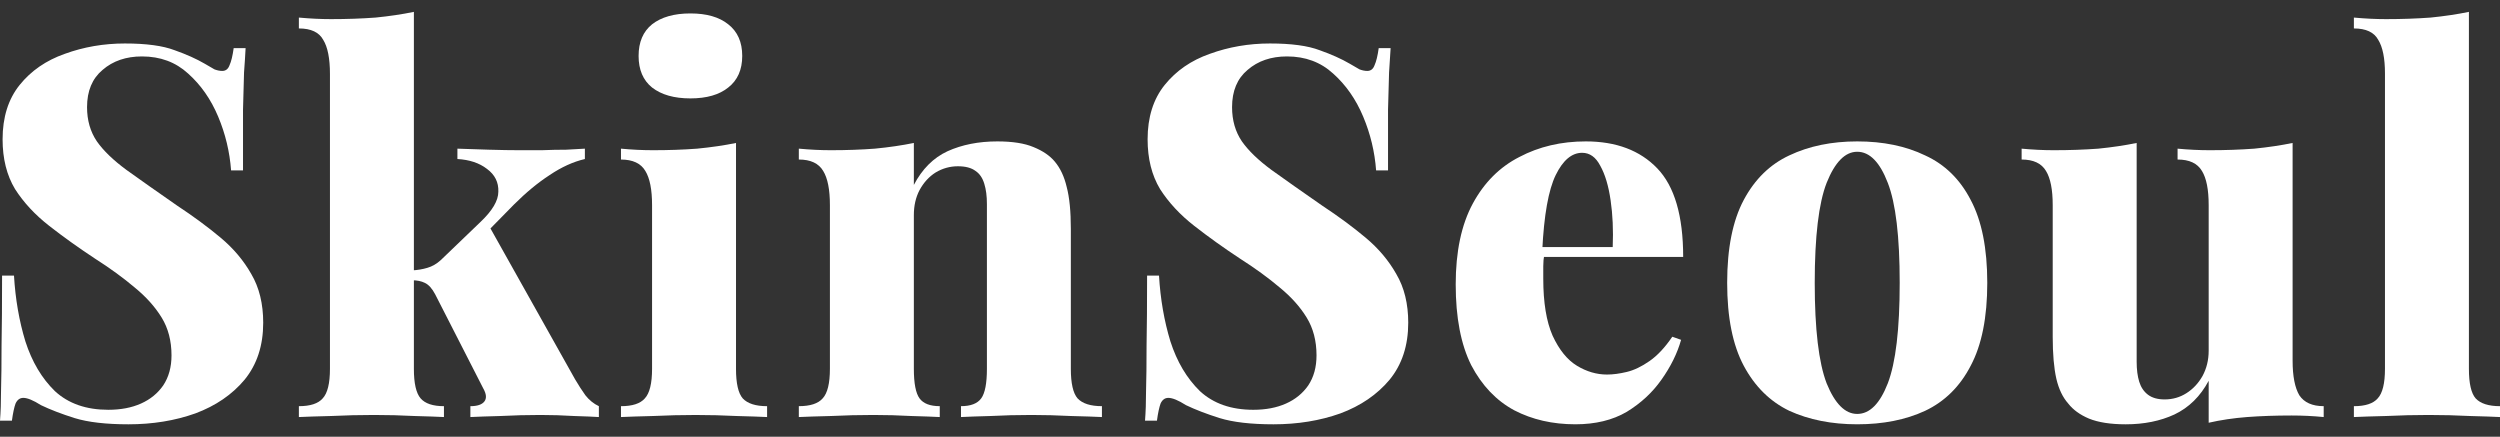 <svg xmlns="http://www.w3.org/2000/svg" width="166" height="29" viewBox="0 0 166 29" fill="none"><rect x="0" y="0" width="166" height="29" fill="#333333" stroke="none"/><path d="M163.936 0.788V24.492C163.936 25.456 164.085 26.11 164.383 26.453C164.704 26.797 165.243 26.97 166 26.97V27.692C165.564 27.669 164.899 27.646 164.004 27.623C163.11 27.577 162.192 27.554 161.252 27.554C160.335 27.554 159.394 27.577 158.431 27.623C157.491 27.646 156.78 27.669 156.298 27.692V26.97C157.055 26.97 157.582 26.797 157.88 26.453C158.202 26.11 158.362 25.456 158.362 24.492V4.882C158.362 3.873 158.213 3.128 157.915 2.646C157.64 2.141 157.101 1.889 156.298 1.889V1.167C157.032 1.235 157.743 1.27 158.431 1.27C159.486 1.27 160.472 1.235 161.39 1.167C162.307 1.075 163.156 0.949 163.936 0.788Z" fill="white"></path><path d="M152.229 9.492V23.942C152.229 24.974 152.378 25.742 152.676 26.247C152.998 26.729 153.537 26.969 154.293 26.969V27.692C153.582 27.623 152.871 27.589 152.16 27.589C151.105 27.589 150.119 27.623 149.202 27.692C148.307 27.761 147.458 27.887 146.656 28.07V25.284C146.105 26.316 145.348 27.061 144.385 27.52C143.445 27.956 142.367 28.174 141.151 28.174C140.142 28.174 139.328 28.047 138.708 27.795C138.112 27.543 137.653 27.21 137.332 26.797C136.965 26.385 136.701 25.834 136.541 25.146C136.38 24.435 136.3 23.506 136.3 22.359V13.621C136.3 12.589 136.151 11.832 135.853 11.35C135.555 10.845 135.016 10.593 134.236 10.593V9.871C134.97 9.939 135.681 9.974 136.369 9.974C137.424 9.974 138.41 9.939 139.328 9.871C140.245 9.779 141.094 9.653 141.874 9.492V24.011C141.874 24.538 141.931 24.985 142.046 25.352C142.16 25.719 142.355 26.006 142.63 26.213C142.906 26.419 143.273 26.522 143.731 26.522C144.259 26.522 144.741 26.385 145.176 26.109C145.612 25.834 145.968 25.456 146.243 24.974C146.518 24.469 146.656 23.907 146.656 23.288V13.621C146.656 12.589 146.507 11.832 146.208 11.35C145.91 10.845 145.371 10.593 144.591 10.593V9.871C145.325 9.939 146.036 9.974 146.725 9.974C147.78 9.974 148.766 9.939 149.683 9.871C150.601 9.779 151.449 9.653 152.229 9.492Z" fill="white"></path><path d="M123.319 9.389C125.039 9.389 126.542 9.698 127.826 10.318C129.134 10.914 130.143 11.9 130.854 13.276C131.588 14.652 131.955 16.487 131.955 18.781C131.955 21.075 131.588 22.91 130.854 24.286C130.143 25.662 129.134 26.66 127.826 27.279C126.542 27.875 125.039 28.173 123.319 28.173C121.622 28.173 120.12 27.875 118.812 27.279C117.528 26.66 116.519 25.662 115.785 24.286C115.051 22.91 114.684 21.075 114.684 18.781C114.684 16.487 115.051 14.652 115.785 13.276C116.519 11.9 117.528 10.914 118.812 10.318C120.12 9.698 121.622 9.389 123.319 9.389ZM123.319 10.077C122.516 10.077 121.84 10.765 121.289 12.141C120.762 13.494 120.498 15.707 120.498 18.781C120.498 21.854 120.762 24.079 121.289 25.455C121.84 26.809 122.516 27.485 123.319 27.485C124.145 27.485 124.822 26.809 125.349 25.455C125.877 24.079 126.14 21.854 126.14 18.781C126.14 15.707 125.877 13.494 125.349 12.141C124.822 10.765 124.145 10.077 123.319 10.077Z" fill="white"></path><path d="M105.295 9.389C107.313 9.389 108.896 9.985 110.042 11.178C111.189 12.37 111.763 14.331 111.763 17.061H100.719L100.684 16.407H107.084C107.129 15.283 107.084 14.251 106.946 13.311C106.808 12.347 106.579 11.579 106.258 11.006C105.96 10.432 105.558 10.146 105.054 10.146C104.366 10.146 103.781 10.639 103.299 11.625C102.818 12.611 102.519 14.286 102.405 16.648L102.542 16.889C102.496 17.141 102.473 17.405 102.473 17.68C102.473 17.932 102.473 18.208 102.473 18.506C102.473 20.088 102.68 21.35 103.093 22.29C103.529 23.231 104.068 23.896 104.71 24.286C105.352 24.675 106.017 24.87 106.705 24.87C107.095 24.87 107.531 24.813 108.013 24.698C108.494 24.584 108.999 24.343 109.526 23.976C110.054 23.609 110.558 23.07 111.04 22.359L111.625 22.565C111.373 23.46 110.937 24.343 110.318 25.215C109.721 26.063 108.953 26.774 108.013 27.348C107.072 27.898 105.937 28.173 104.607 28.173C103.093 28.173 101.74 27.864 100.547 27.244C99.354 26.602 98.402 25.604 97.691 24.251C97.003 22.875 96.659 21.086 96.659 18.884C96.659 16.705 97.038 14.916 97.794 13.517C98.551 12.118 99.584 11.086 100.891 10.421C102.198 9.733 103.666 9.389 105.295 9.389Z" fill="white"></path><path d="M84.321 2.887C85.743 2.887 86.844 3.036 87.624 3.334C88.403 3.609 89.068 3.907 89.619 4.228C89.894 4.389 90.112 4.515 90.273 4.607C90.456 4.676 90.628 4.71 90.789 4.71C91.018 4.71 91.178 4.584 91.27 4.332C91.385 4.079 91.477 3.701 91.546 3.196H92.337C92.314 3.655 92.279 4.194 92.234 4.813C92.211 5.433 92.188 6.258 92.165 7.29C92.165 8.3 92.165 9.641 92.165 11.316H91.374C91.282 10.077 90.995 8.884 90.513 7.738C90.032 6.591 89.367 5.639 88.518 4.882C87.692 4.125 86.672 3.747 85.456 3.747C84.401 3.747 83.529 4.045 82.841 4.641C82.153 5.215 81.809 6.04 81.809 7.118C81.809 7.99 82.027 8.747 82.463 9.389C82.899 10.008 83.552 10.639 84.424 11.281C85.318 11.924 86.442 12.715 87.796 13.655C88.874 14.366 89.837 15.077 90.685 15.788C91.534 16.499 92.211 17.302 92.715 18.197C93.243 19.091 93.507 20.169 93.507 21.43C93.507 22.944 93.094 24.206 92.268 25.215C91.442 26.201 90.353 26.947 89 27.451C87.646 27.933 86.167 28.174 84.561 28.174C83.071 28.174 81.878 28.036 80.984 27.761C80.112 27.486 79.367 27.199 78.747 26.901C78.243 26.58 77.853 26.419 77.578 26.419C77.348 26.419 77.176 26.545 77.061 26.797C76.97 27.05 76.889 27.428 76.821 27.933H76.029C76.075 27.36 76.098 26.694 76.098 25.937C76.121 25.158 76.132 24.16 76.132 22.944C76.155 21.729 76.167 20.18 76.167 18.3H76.958C77.05 19.859 77.302 21.316 77.715 22.669C78.151 24.022 78.805 25.123 79.676 25.972C80.571 26.797 81.752 27.21 83.22 27.21C84.045 27.21 84.768 27.073 85.387 26.797C86.007 26.522 86.5 26.121 86.867 25.593C87.234 25.043 87.417 24.378 87.417 23.598C87.417 22.635 87.199 21.797 86.763 21.087C86.328 20.375 85.731 19.71 84.974 19.091C84.218 18.449 83.334 17.807 82.325 17.164C81.247 16.453 80.238 15.731 79.298 14.997C78.357 14.263 77.6 13.449 77.027 12.554C76.477 11.637 76.201 10.536 76.201 9.251C76.201 7.784 76.58 6.579 77.337 5.639C78.094 4.699 79.091 4.011 80.33 3.575C81.591 3.116 82.922 2.887 84.321 2.887Z" fill="white"></path><path d="M66.219 9.389C67.228 9.389 68.031 9.515 68.627 9.767C69.246 10.019 69.716 10.341 70.038 10.73C70.405 11.166 70.668 11.728 70.829 12.416C71.012 13.104 71.104 14.033 71.104 15.203V24.492C71.104 25.455 71.253 26.109 71.551 26.453C71.873 26.797 72.412 26.969 73.168 26.969V27.692C72.71 27.669 72.022 27.646 71.104 27.623C70.21 27.577 69.338 27.554 68.489 27.554C67.549 27.554 66.643 27.577 65.772 27.623C64.9 27.646 64.246 27.669 63.81 27.692V26.969C64.453 26.969 64.9 26.797 65.152 26.453C65.404 26.109 65.531 25.455 65.531 24.492V13.552C65.531 13.024 65.473 12.577 65.359 12.21C65.244 11.82 65.049 11.533 64.774 11.35C64.499 11.143 64.109 11.04 63.604 11.04C63.077 11.04 62.583 11.178 62.125 11.453C61.689 11.728 61.333 12.118 61.058 12.623C60.806 13.104 60.68 13.655 60.68 14.274V24.492C60.68 25.455 60.806 26.109 61.058 26.453C61.31 26.797 61.758 26.969 62.4 26.969V27.692C61.964 27.669 61.333 27.646 60.508 27.623C59.682 27.577 58.845 27.554 57.996 27.554C57.056 27.554 56.115 27.577 55.175 27.623C54.235 27.646 53.524 27.669 53.042 27.692V26.969C53.799 26.969 54.326 26.797 54.625 26.453C54.946 26.109 55.106 25.455 55.106 24.492V13.62C55.106 12.588 54.957 11.831 54.659 11.35C54.361 10.845 53.822 10.593 53.042 10.593V9.87C53.776 9.939 54.487 9.974 55.175 9.974C56.207 9.974 57.182 9.939 58.099 9.87C59.04 9.779 59.9 9.652 60.68 9.492V12.279C61.23 11.224 61.976 10.478 62.916 10.042C63.879 9.607 64.98 9.389 66.219 9.389Z" fill="white"></path><path d="M45.843 0.892C46.921 0.892 47.758 1.132 48.355 1.614C48.974 2.096 49.284 2.795 49.284 3.713C49.284 4.63 48.974 5.33 48.355 5.811C47.758 6.293 46.921 6.534 45.843 6.534C44.765 6.534 43.917 6.293 43.297 5.811C42.701 5.33 42.403 4.63 42.403 3.713C42.403 2.795 42.701 2.096 43.297 1.614C43.917 1.132 44.765 0.892 45.843 0.892ZM48.871 9.493V24.493C48.871 25.456 49.02 26.11 49.318 26.454C49.639 26.798 50.178 26.97 50.935 26.97V27.692C50.476 27.669 49.8 27.646 48.905 27.623C48.011 27.578 47.105 27.555 46.187 27.555C45.27 27.555 44.33 27.578 43.366 27.623C42.426 27.646 41.715 27.669 41.233 27.692V26.97C41.99 26.97 42.518 26.798 42.816 26.454C43.137 26.11 43.297 25.456 43.297 24.493V13.621C43.297 12.589 43.148 11.832 42.85 11.35C42.552 10.846 42.013 10.594 41.233 10.594V9.871C41.967 9.94 42.678 9.974 43.366 9.974C44.398 9.974 45.373 9.94 46.291 9.871C47.231 9.779 48.091 9.653 48.871 9.493Z" fill="white"></path><path d="M27.482 0.788V24.492C27.482 25.456 27.631 26.11 27.93 26.453C28.228 26.797 28.744 26.97 29.478 26.97V27.692C29.042 27.669 28.388 27.646 27.517 27.623C26.645 27.577 25.751 27.554 24.833 27.554C23.893 27.554 22.941 27.577 21.978 27.623C21.037 27.646 20.326 27.669 19.845 27.692V26.97C20.602 26.97 21.129 26.797 21.427 26.453C21.748 26.11 21.909 25.456 21.909 24.492V4.917C21.909 3.884 21.76 3.128 21.462 2.646C21.186 2.141 20.648 1.889 19.845 1.889V1.167C20.579 1.235 21.29 1.27 21.978 1.27C23.033 1.27 24.019 1.235 24.936 1.167C25.854 1.075 26.703 0.949 27.482 0.788ZM38.836 9.871V10.559C38.056 10.742 37.276 11.098 36.496 11.625C35.717 12.13 34.925 12.784 34.122 13.586L32.196 15.547L32.471 14.997L38.182 25.181C38.411 25.57 38.641 25.926 38.87 26.247C39.123 26.568 39.421 26.809 39.765 26.97V27.692C39.421 27.669 38.87 27.646 38.113 27.623C37.379 27.577 36.634 27.554 35.877 27.554C35.005 27.554 34.122 27.577 33.228 27.623C32.356 27.646 31.691 27.669 31.233 27.692V26.97C31.691 26.97 32.001 26.866 32.161 26.66C32.322 26.453 32.299 26.167 32.093 25.8L28.893 19.538C28.687 19.148 28.457 18.896 28.205 18.781C27.976 18.667 27.689 18.609 27.345 18.609V17.956C27.735 17.933 28.079 17.875 28.377 17.784C28.698 17.692 28.996 17.52 29.271 17.268L31.886 14.756C32.689 13.999 33.09 13.323 33.09 12.726C33.113 12.107 32.861 11.602 32.333 11.213C31.829 10.823 31.175 10.605 30.372 10.559V9.871C31.015 9.894 31.714 9.917 32.471 9.94C33.251 9.963 33.916 9.974 34.466 9.974C34.925 9.974 35.43 9.974 35.98 9.974C36.554 9.951 37.093 9.94 37.597 9.94C38.125 9.917 38.538 9.894 38.836 9.871Z" fill="white"></path><path d="M8.291 2.887C9.713 2.887 10.814 3.036 11.594 3.334C12.374 3.609 13.039 3.907 13.59 4.228C13.865 4.389 14.083 4.515 14.243 4.607C14.427 4.676 14.599 4.71 14.759 4.71C14.989 4.71 15.149 4.584 15.241 4.332C15.356 4.079 15.447 3.701 15.516 3.196H16.308C16.285 3.655 16.25 4.194 16.204 4.813C16.181 5.433 16.158 6.258 16.136 7.29C16.136 8.3 16.136 9.641 16.136 11.316H15.344C15.252 10.077 14.966 8.884 14.484 7.738C14.002 6.591 13.337 5.639 12.489 4.882C11.663 4.125 10.642 3.747 9.427 3.747C8.372 3.747 7.5 4.045 6.812 4.641C6.124 5.215 5.78 6.04 5.78 7.118C5.78 7.99 5.998 8.747 6.434 9.389C6.869 10.008 7.523 10.639 8.395 11.281C9.289 11.924 10.413 12.715 11.766 13.655C12.844 14.366 13.807 15.077 14.656 15.788C15.505 16.499 16.181 17.302 16.686 18.197C17.213 19.091 17.477 20.169 17.477 21.43C17.477 22.944 17.064 24.206 16.239 25.215C15.413 26.201 14.324 26.947 12.97 27.451C11.617 27.933 10.138 28.174 8.532 28.174C7.041 28.174 5.849 28.036 4.954 27.761C4.083 27.486 3.337 27.199 2.718 26.901C2.213 26.58 1.823 26.419 1.548 26.419C1.319 26.419 1.147 26.545 1.032 26.797C0.94 27.05 0.86 27.428 0.791 27.933H0C0.046 27.36 0.069 26.694 0.069 25.937C0.092 25.158 0.103 24.16 0.103 22.944C0.126 21.729 0.138 20.18 0.138 18.3H0.929C1.021 19.859 1.273 21.316 1.686 22.669C2.122 24.022 2.775 25.123 3.647 25.972C4.541 26.797 5.723 27.21 7.19 27.21C8.016 27.21 8.739 27.073 9.358 26.797C9.977 26.522 10.47 26.121 10.837 25.593C11.204 25.043 11.388 24.378 11.388 23.598C11.388 22.635 11.17 21.797 10.734 21.087C10.298 20.375 9.702 19.71 8.945 19.091C8.188 18.449 7.305 17.807 6.296 17.164C5.218 16.453 4.209 15.731 3.268 14.997C2.328 14.263 1.571 13.449 0.998 12.554C0.447 11.637 0.172 10.536 0.172 9.251C0.172 7.784 0.55 6.579 1.307 5.639C2.064 4.699 3.062 4.011 4.301 3.575C5.562 3.116 6.892 2.887 8.291 2.887Z" fill="white"></path></svg>